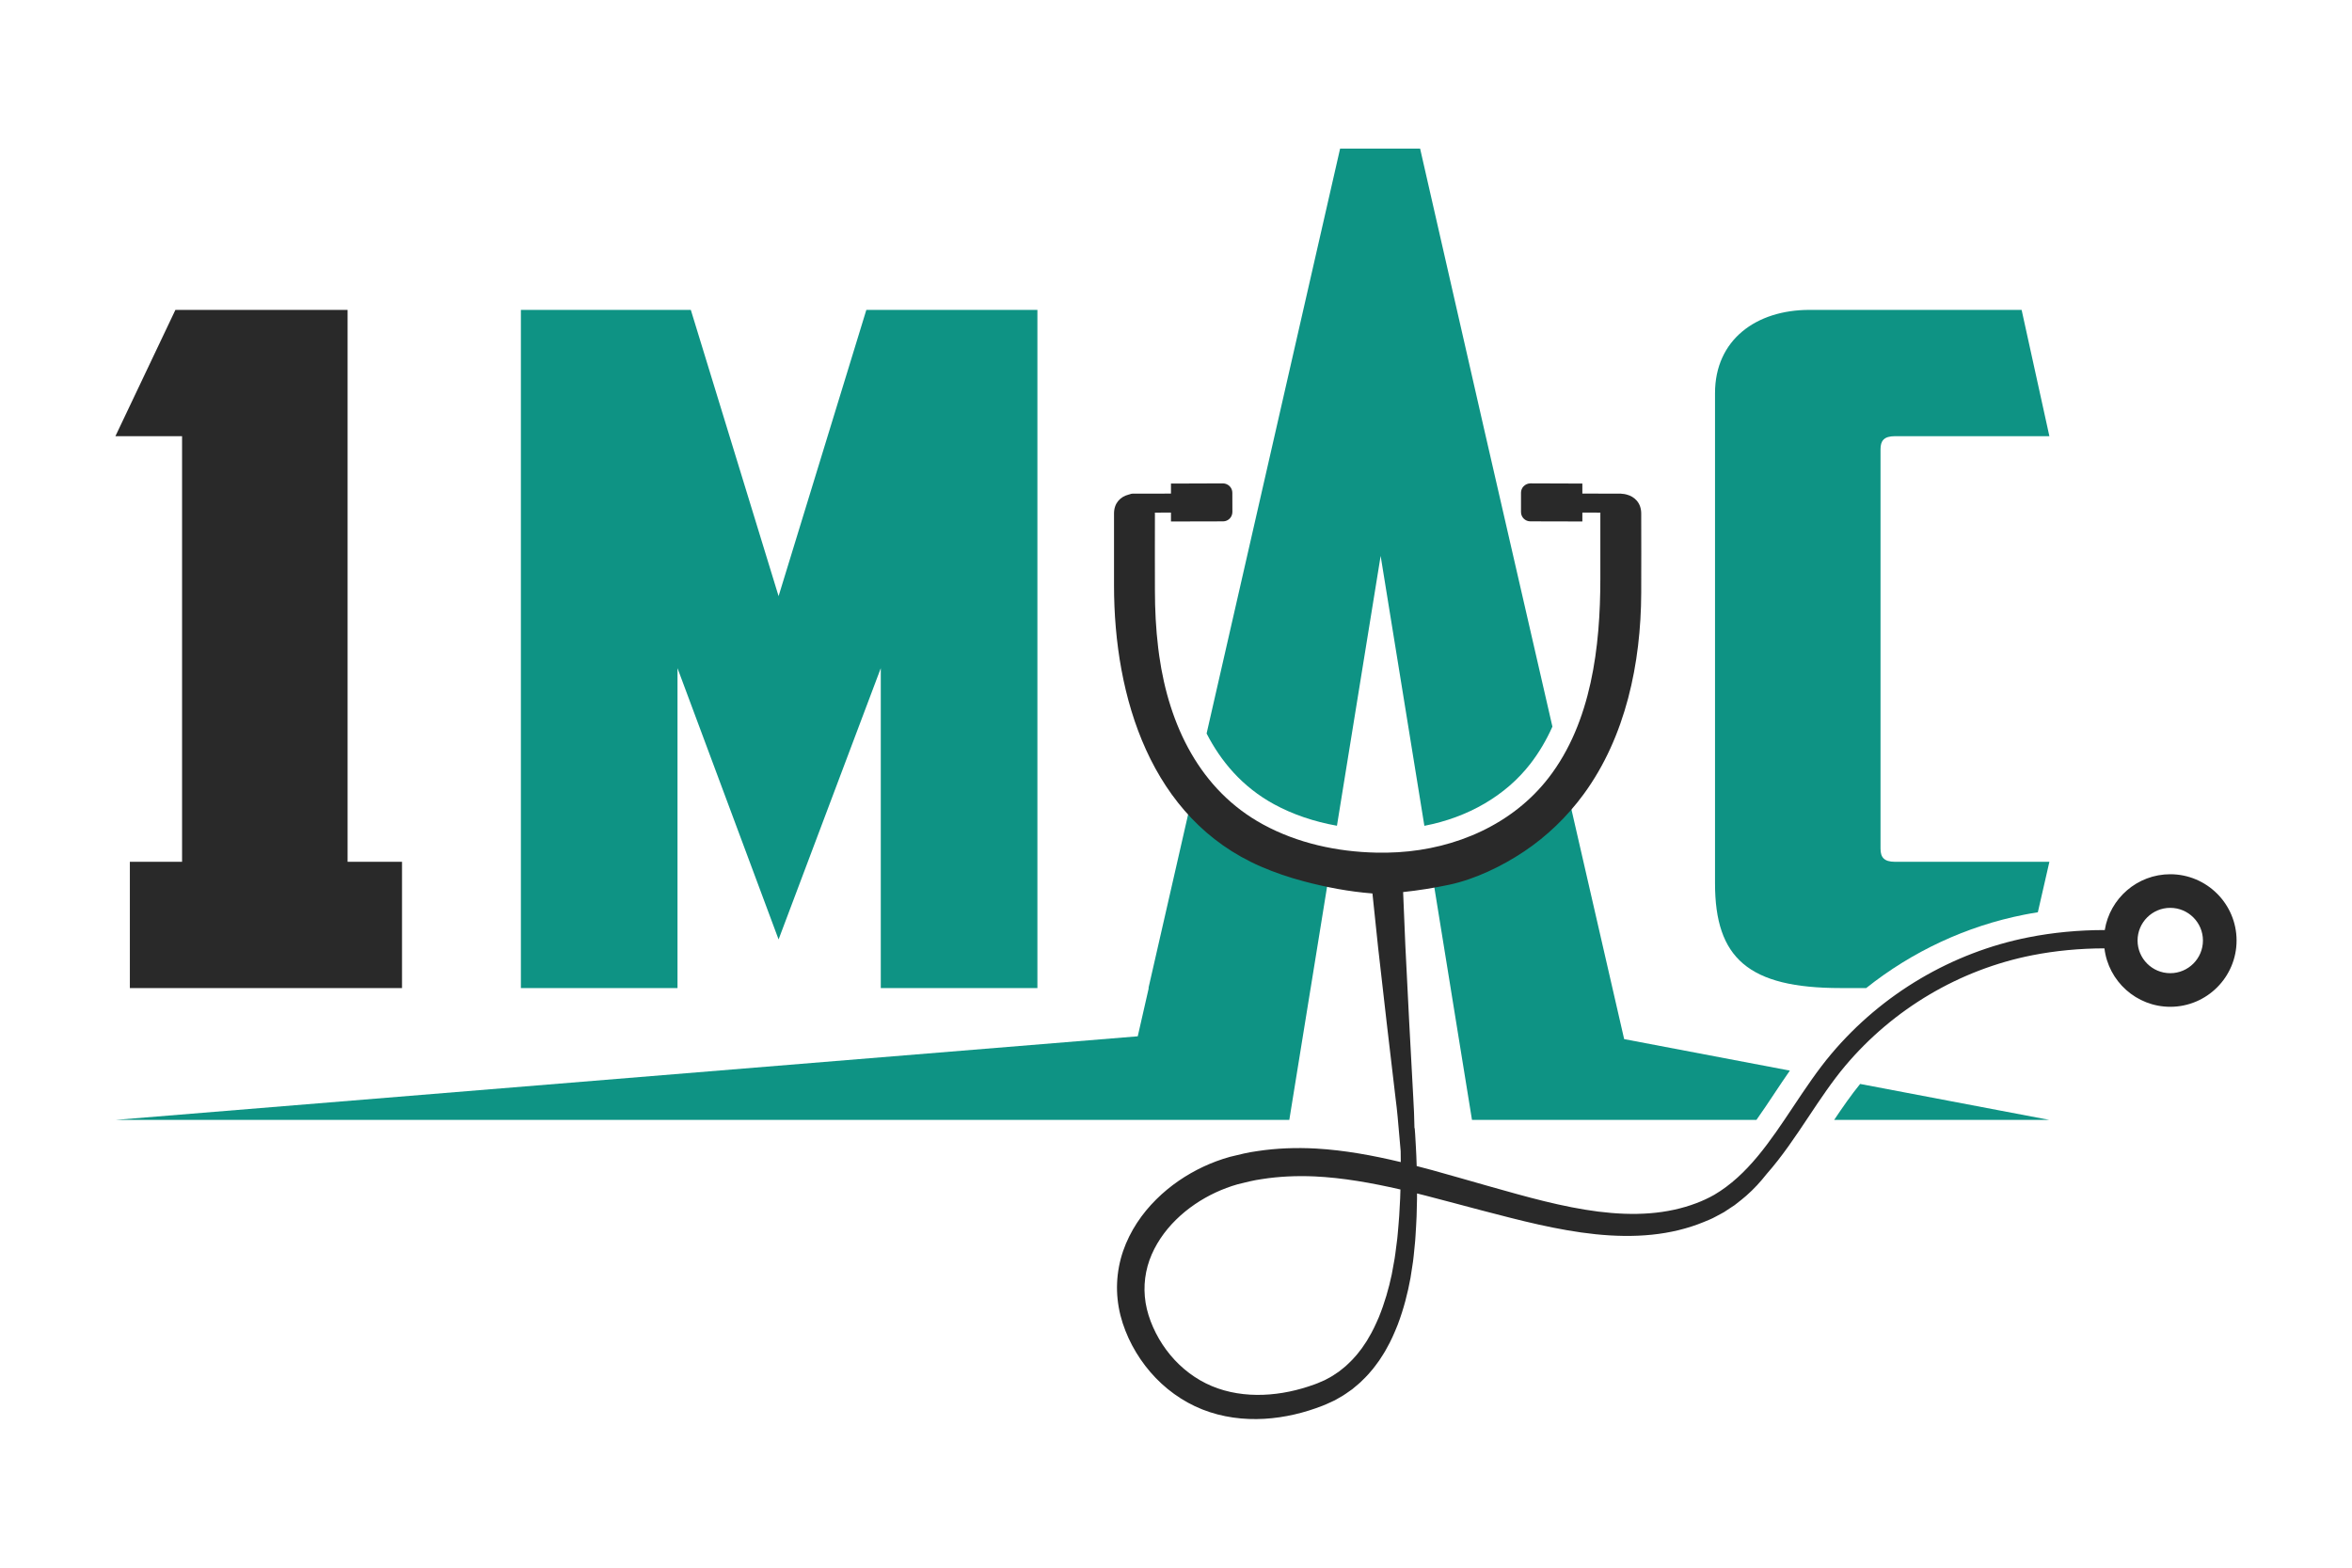 <svg xmlns="http://www.w3.org/2000/svg" xmlns:xlink="http://www.w3.org/1999/xlink" width="750" height="500" viewBox="0 0 750 500" xml:space="preserve"><desc>Created with Fabric.js 5.2.4</desc><defs></defs><g transform="matrix(1 0 0 1 375 250)" id="d16578c7-238b-4b4d-a911-4045fc3a3a7d"><rect style="stroke: none; stroke-width: 1; stroke-dasharray: none; stroke-linecap: butt; stroke-dashoffset: 0; stroke-linejoin: miter; stroke-miterlimit: 4; fill: rgb(255,255,255); fill-rule: nonzero; opacity: 1; visibility: hidden;" x="-375" y="-250" rx="0" ry="0" width="750" height="500"></rect></g><g transform="matrix(Infinity NaN NaN Infinity 0 0)" id="dfdd798f-d4e3-4807-8e4b-b0e4464f42af"></g><g transform="matrix(0.38 0 0 0.38 375 250)"><g style="">		<g transform="matrix(1 0 0 1 -769.74 -113.19)"><polygon style="stroke: none; stroke-width: 1; stroke-dasharray: none; stroke-linecap: butt; stroke-dashoffset: 0; stroke-linejoin: miter; stroke-miterlimit: 4; fill: rgb(41,41,41); fill-rule: nonzero; opacity: 1;" points="-64.32,178.62 -108.13,178.62 -108.13,284.6 120.25,284.6 120.25,178.62 74.57,178.62 74.57,-284.6 -69.91,-284.6 -120.25,-178.61 -64.32,-178.61 "></polygon></g>		<g transform="matrix(1 0 0 1 -333.02 -113.19)"><polygon style="stroke: none; stroke-width: 1; stroke-dasharray: none; stroke-linecap: butt; stroke-dashoffset: 0; stroke-linejoin: miter; stroke-miterlimit: 4; fill: rgb(14,147,132); fill-rule: nonzero; opacity: 1;" points="-85.29,16.1 -0.47,243.78 85.29,16.1 85.29,284.6 216.72,284.6 216.72,-284.6 73.17,-284.6 -0.47,-44.35 -74.12,-284.6 -216.72,-284.6 -216.72,284.6 -85.29,284.6 "></polygon></g>		<g transform="matrix(1 0 0 1 592.61 -113.2)"><path style="stroke: none; stroke-width: 1; stroke-dasharray: none; stroke-linecap: butt; stroke-dashoffset: 0; stroke-linejoin: miter; stroke-miterlimit: 4; fill: rgb(14,147,132); fill-rule: nonzero; opacity: 1;" transform=" translate(-1622.62, -946.8)" d="M 1633.35 1125.43 L 1762.92 1125.43 L 1753.23 1167.78 C 1749.38 1168.38 1745.57 1169.08 1741.8 1169.81 C 1693.32 1179.36 1647.75 1200.69 1609.19 1231.4 L 1587.67 1231.4 C 1510.31 1231.4 1482.33 1206.28 1482.33 1143.47 L 1482.33 732.07 C 1482.33 687.32 1516.83 662.2 1561.56 662.2 L 1739.61 662.2 L 1762.91 768.2 L 1633.34 768.2 C 1624.02 768.2 1621.21 772.13 1621.21 779.18 L 1621.21 1114.42 C 1621.23 1121.51 1624.03 1125.43 1633.35 1125.43 z" stroke-linecap="round"></path></g>		<g transform="matrix(1 0 0 1 -380.56 150.18)"><path style="stroke: none; stroke-width: 1; stroke-dasharray: none; stroke-linecap: butt; stroke-dashoffset: 0; stroke-linejoin: miter; stroke-miterlimit: 4; fill: rgb(14,147,132); fill-rule: nonzero; opacity: 1;" transform=" translate(-649.46, -1210.18)" d="M 1154.13 1132.86 C 1155.72 1133.01 1157.3 1133.21 1158.89 1133.36 L 1143.03 1231.41 L 1143.01 1231.41 L 1125.1 1342.07 L 140.02 1342.07 L 997.93 1271.89 L 1007.15 1231.41 L 1006.92 1231.41 L 1041.87 1078.3 C 1043.38 1081.94 1044.85 1085.55 1046.26 1089.21 C 1049.59 1090.23 1052.76 1091.74 1055.66 1093.77 C 1063.74 1099.48 1072.1 1104.74 1080.8 1109.43 C 1084.9 1111.63 1089.08 1113.74 1093.29 1115.72 C 1093.54 1115.84 1095.92 1116.88 1097.49 1117.58 C 1098.65 1118.04 1099.69 1118.47 1099.85 1118.53 C 1117.43 1125.22 1135.53 1129.67 1154.04 1132.84 C 1154.08 1132.86 1154.09 1132.86 1154.13 1132.86 z" stroke-linecap="round"></path></g>		<g transform="matrix(1 0 0 1 170.77 -248.97)"><path style="stroke: none; stroke-width: 1; stroke-dasharray: none; stroke-linecap: butt; stroke-dashoffset: 0; stroke-linejoin: miter; stroke-miterlimit: 4; fill: rgb(14,147,132); fill-rule: nonzero; opacity: 1;" transform=" translate(-1200.78, -811.03)" d="M 1345.88 1011.99 C 1340.74 1023.48 1334.61 1033.78 1327.45 1043.07 C 1306.82 1069.82 1275.14 1088.19 1238.43 1095.23 L 1201.74 868.69 L 1171.8 1053.61 L 1165.07 1095.17 C 1145.81 1091.73 1127.96 1085.66 1112.33 1077.15 C 1085.53 1062.55 1067.6 1040.97 1055.69 1017.74 L 1116.34 751.98 L 1117.77 745.69 L 1167.72 526.83 L 1234.85 526.83 L 1286.79 754.51 L 1288.8 763.31 L 1345.88 1011.99 z" stroke-linecap="round"></path></g>		<g transform="matrix(1 0 0 1 364.47 139.98)"><path style="stroke: none; stroke-width: 1; stroke-dasharray: none; stroke-linecap: butt; stroke-dashoffset: 0; stroke-linejoin: miter; stroke-miterlimit: 4; fill: rgb(14,147,132); fill-rule: nonzero; opacity: 1;" transform=" translate(-1394.48, -1199.98)" d="M 1406.08 1274.25 L 1545.13 1300.69 C 1540.74 1306.99 1536.5 1313.34 1532.33 1319.6 L 1532.06 1320.03 C 1527.05 1327.57 1522.1 1334.98 1517.07 1342.08 L 1278.39 1342.08 L 1261.47 1237.61 L 1260.48 1231.42 L 1243.83 1128.61 C 1246.52 1127.99 1249.17 1127.35 1251.84 1126.68 C 1261.43 1124.22 1270.81 1124.98 1279.15 1128.21 C 1300.21 1115.95 1321.35 1103.84 1340.86 1089.13 C 1342.31 1088.05 1343.8 1087.12 1345.31 1086.31 C 1345 1075.21 1349.39 1065.39 1356.43 1057.88 L 1406.08 1274.25 z" stroke-linecap="round"></path></g>		<g transform="matrix(1 0 0 1 642.6 266.97)"><path style="stroke: none; stroke-width: 1; stroke-dasharray: none; stroke-linecap: butt; stroke-dashoffset: 0; stroke-linejoin: miter; stroke-miterlimit: 4; fill: rgb(14,147,132); fill-rule: nonzero; opacity: 1;" transform=" translate(-1672.62, -1326.97)" d="M 1762.92 1342.07 L 1582.31 1342.07 C 1589.33 1331.59 1596.58 1321.13 1604.11 1311.88 L 1762.92 1342.07 z" stroke-linecap="round"></path></g>		<g transform="matrix(1 0 0 1 418.99 140.49)"><path style="stroke: none; stroke-width: 1; stroke-dasharray: none; stroke-linecap: butt; stroke-dashoffset: 0; stroke-linejoin: miter; stroke-miterlimit: 4; fill: rgb(41,41,41); fill-rule: nonzero; opacity: 1;" transform=" translate(-1449.01, -1200.49)" d="M 1864.34 1135.87 C 1836.66 1135.87 1813.63 1156.2 1809.4 1182.71 C 1787.37 1182.71 1765.92 1184.76 1745.54 1188.79 C 1681.25 1201.45 1622.42 1236.22 1579.89 1286.7 C 1568.35 1300.39 1558.09 1315.81 1548.14 1330.73 C 1528.51 1360.2 1509.68 1388.46 1481.72 1404.92 C 1477.01 1407.58 1472 1409.95 1466.68 1411.94 C 1454.71 1416.5 1441.52 1419.35 1427.62 1420.42 C 1413.73 1421.52 1399.15 1420.87 1384.3 1419.01 C 1369.44 1417.13 1354.3 1414.02 1339 1410.28 C 1323.68 1406.53 1308.2 1402.11 1292.46 1397.68 C 1276.85 1393.3 1261.07 1388.63 1245.13 1384.26 C 1240.75 1383.09 1236.37 1381.92 1231.99 1380.79 C 1231.81 1374.45 1231.58 1368.97 1231.3 1364.4 C 1230.89 1355.78 1230.46 1350.5 1230.33 1349.01 C 1230.27 1349.02 1230.19 1349.02 1230.13 1349.02 C 1229.92 1340.2 1229.69 1331.38 1229.08 1322.6 L 1225.66 1259.01 L 1222.47 1195.6 L 1220.61 1150.83 C 1233.5 1149.47 1246.41 1147.4 1259.15 1144.71 C 1280.87 1140.12 1303.55 1129.15 1321.97 1116.86 C 1341.37 1103.92 1358.38 1087.44 1372.15 1068.64 C 1407.42 1020.47 1420.21 958.53 1420.41 899.76 C 1420.56 854.2 1420.41 878.65 1420.41 833.08 C 1420.41 824.2 1414.8 818.87 1408.18 817.19 C 1406.89 816.82 1405.59 816.6 1404.25 816.55 C 1403.98 816.55 1403.65 816.43 1403.33 816.43 C 1394.18 816.43 1384.97 816.43 1375.75 816.38 L 1371.01 816.38 L 1371.01 807.93 L 1361.54 807.93 L 1327.45 807.81 C 1325.18 807.81 1323.14 808.78 1321.68 810.29 C 1320.34 811.69 1319.53 813.57 1319.53 815.68 L 1319.53 831.77 C 1319.48 836.19 1323.04 839.69 1327.39 839.69 L 1371.02 839.79 L 1371.02 832.3 C 1372.58 832.3 1374.14 832.36 1375.76 832.3 C 1379.2 832.36 1382.66 832.36 1386.16 832.36 C 1386.16 832.56 1386.11 832.83 1386.11 833.05 C 1386.11 833.05 1386.11 887.83 1386.11 887.83 C 1386.11 944.61 1378.71 1008.24 1342.76 1054.84 C 1312.57 1093.96 1264.93 1114.51 1216.34 1117.39 C 1210.3 1117.75 1204.25 1117.86 1198.21 1117.74 C 1165.23 1117.06 1132.06 1109.86 1103.09 1094.09 C 1049.93 1065.14 1024.17 1010.62 1015.95 952.55 C 1015.64 950.34 1015.35 948.12 1015.08 945.9 C 1013.13 929.79 1012.33 913.64 1012.33 897.48 C 1012.23 852.67 1012.33 877.87 1012.33 833.06 C 1012.33 832.84 1012.28 832.57 1012.28 832.37 C 1015.67 832.37 1019.12 832.37 1022.57 832.31 L 1025.8 832.31 L 1025.8 839.8 L 1069.48 839.7 C 1073.83 839.7 1077.34 836.19 1077.34 831.78 L 1077.29 815.69 C 1077.29 813.58 1076.48 811.7 1075.13 810.3 C 1073.68 808.79 1071.63 807.82 1069.37 807.82 L 1035.34 807.94 L 1025.8 807.94 L 1025.8 816.39 L 1022.62 816.39 C 1012.92 816.44 1003.17 816.44 993.48 816.44 C 992.72 816.44 992.02 816.66 991.32 816.93 C 990.95 816.98 990.58 817.1 990.19 817.25 C 983.57 818.93 978.01 824.15 978.01 833.09 C 978.01 833.09 978.01 893.49 978.01 893.52 C 978.01 987.29 1008.76 1089.29 1101.29 1129.44 C 1112.82 1134.44 1124.77 1138.48 1136.91 1141.72 C 1155.92 1146.8 1175.25 1150.47 1194.87 1152 L 1199.62 1197.36 L 1206.84 1260.67 L 1214.25 1323.76 C 1215.66 1334.26 1216.5 1344.76 1217.41 1355.28 L 1218.55 1368.33 C 1218.6 1371.11 1218.64 1374.14 1218.64 1377.47 C 1195.22 1371.86 1171.41 1367.48 1147.5 1366.1 C 1131.04 1365.2 1114.57 1365.78 1098.65 1368.19 C 1090.66 1369.24 1082.92 1371.17 1075.23 1373.08 C 1067.45 1375.26 1060.02 1378.03 1052.97 1381.34 C 1038.87 1387.96 1025.27 1397.02 1013.41 1408.81 C 1001.59 1420.54 991.47 1435.18 985.62 1452.17 C 982.71 1460.66 980.99 1469.71 980.59 1478.86 C 980.19 1488.01 981.19 1497.26 983.41 1506.13 C 983.97 1508.36 984.66 1510.51 985.3 1512.71 C 986 1514.87 986.84 1516.99 987.62 1519.14 C 988.47 1521.23 989.37 1523.26 990.24 1525.32 C 991.24 1527.33 992.22 1529.35 993.25 1531.38 C 997.46 1539.3 1002.56 1546.81 1008.45 1553.66 C 1020.2 1567.36 1035.28 1578.41 1052.13 1585.08 C 1068.99 1591.76 1086.98 1593.94 1104.17 1592.94 C 1121.4 1591.94 1137.92 1587.87 1153.13 1581.92 C 1155.02 1581.24 1156.98 1580.29 1158.92 1579.41 L 1161.8 1578.08 L 1163.25 1577.41 L 1164.63 1576.63 C 1166.49 1575.57 1168.32 1574.52 1170.13 1573.45 C 1171.94 1572.37 1173.59 1571.09 1175.32 1569.92 L 1177.88 1568.13 L 1180.27 1566.13 C 1181.84 1564.79 1183.48 1563.52 1184.96 1562.11 C 1187.88 1559.23 1190.81 1556.41 1193.35 1553.29 C 1196.05 1550.33 1198.25 1547.04 1200.6 1543.92 C 1201.66 1542.27 1202.7 1540.66 1203.75 1539.02 C 1204.25 1538.21 1204.79 1537.41 1205.27 1536.57 L 1206.65 1534.09 C 1210.48 1527.5 1213.37 1520.69 1216.05 1514.02 C 1221.15 1500.56 1224.49 1487.33 1226.79 1474.74 C 1227.28 1471.58 1227.75 1468.44 1228.24 1465.37 C 1228.7 1462.3 1229.23 1459.26 1229.46 1456.29 C 1229.77 1453.31 1230.06 1450.38 1230.34 1447.49 C 1230.63 1444.61 1230.92 1441.78 1231.03 1439 C 1231.34 1433.44 1231.75 1428.09 1231.91 1422.97 C 1232.03 1417.85 1232.17 1412.93 1232.27 1408.26 C 1232.28 1406.75 1232.3 1405.25 1232.28 1403.79 C 1234.69 1404.38 1237.09 1404.98 1239.5 1405.6 C 1255.25 1409.62 1271.05 1413.99 1286.95 1418.13 C 1302.71 1422.23 1318.53 1426.39 1334.41 1429.93 C 1350.3 1433.45 1366.22 1436.38 1382.14 1438.02 C 1398.02 1439.66 1413.88 1440 1429.25 1438.42 C 1444.63 1436.87 1459.48 1433.29 1472.96 1427.74 C 1476.31 1426.31 1479.69 1425.08 1482.83 1423.27 C 1484.42 1422.4 1485.99 1421.57 1487.57 1420.74 C 1488.34 1420.3 1489.15 1419.92 1489.9 1419.46 L 1492.1 1418.01 C 1493.57 1417.04 1495.03 1416.08 1496.47 1415.12 L 1498.65 1413.7 C 1499.34 1413.2 1500.01 1412.64 1500.66 1412.13 C 1503.32 1409.98 1506.04 1407.98 1508.48 1405.77 C 1515.1 1400 1520.68 1393.79 1525.6 1387.53 C 1538.7 1372.7 1549.9 1355.87 1560.96 1339.26 C 1570.66 1324.69 1580.69 1309.63 1591.66 1296.61 C 1631.95 1248.81 1687.67 1215.86 1748.54 1203.87 C 1767.86 1200.07 1788.23 1198.12 1809.13 1198.08 C 1812.38 1225.66 1835.93 1247.13 1864.36 1247.13 C 1895.03 1247.13 1920 1222.18 1920 1191.5 C 1920 1160.82 1895.02 1135.87 1864.34 1135.87 z M 1218.12 1407.89 C 1217.88 1412.45 1217.62 1417.24 1217.35 1422.2 C 1217.07 1427.19 1216.5 1432.35 1216.08 1437.73 C 1215.89 1440.42 1215.54 1443.15 1215.16 1445.89 C 1214.81 1448.64 1214.46 1451.45 1214.08 1454.29 C 1213.77 1457.16 1213.21 1459.99 1212.68 1462.87 C 1212.16 1465.76 1211.63 1468.67 1211.09 1471.64 C 1208.61 1483.47 1205.12 1495.67 1200.22 1507.7 C 1197.65 1513.65 1194.92 1519.67 1191.44 1525.29 L 1190.19 1527.47 C 1189.74 1528.16 1189.27 1528.83 1188.82 1529.52 C 1187.89 1530.89 1186.95 1532.27 1186.02 1533.67 C 1183.95 1536.26 1182.04 1539.02 1179.71 1541.42 C 1177.53 1543.99 1175.05 1546.22 1172.62 1548.54 C 1171.38 1549.67 1170.01 1550.65 1168.72 1551.72 L 1166.74 1553.31 L 1164.64 1554.69 C 1163.21 1555.61 1161.86 1556.65 1160.38 1557.47 C 1158.9 1558.28 1157.4 1559.1 1155.89 1559.92 L 1154.78 1560.52 L 1153.6 1561.02 L 1151.22 1562.04 C 1149.63 1562.72 1148.11 1563.45 1146.34 1564.02 C 1132.65 1569.03 1118 1572.25 1103.23 1572.78 C 1088.48 1573.33 1073.53 1571.12 1060.1 1565.48 C 1046.67 1559.86 1034.67 1550.74 1025.28 1539.43 C 1020.58 1533.77 1016.51 1527.59 1013.16 1521.03 L 1010.79 1516.05 C 1010.12 1514.36 1009.37 1512.66 1008.7 1510.97 C 1008.14 1509.28 1007.51 1507.59 1006.97 1505.89 C 1006.52 1504.16 1005.98 1502.47 1005.56 1500.76 C 1002.28 1486.96 1003.15 1472.81 1007.71 1459.87 C 1012.33 1446.94 1020.38 1435.31 1030.14 1425.75 C 1039.88 1416.16 1051.32 1408.58 1063.13 1403.05 C 1069.04 1400.3 1075.27 1397.93 1081.73 1396.1 C 1088.37 1394.47 1095.2 1392.67 1102.28 1391.72 C 1116.36 1389.51 1131.16 1388.83 1146.31 1389.49 C 1169.83 1390.58 1194.03 1394.88 1218.36 1400.47 C 1218.27 1402.85 1218.21 1405.34 1218.12 1407.89 z M 1864.34 1218.92 C 1849.22 1218.92 1836.92 1206.62 1836.92 1191.5 C 1836.92 1176.38 1849.22 1164.08 1864.34 1164.08 C 1879.47 1164.08 1891.78 1176.38 1891.78 1191.5 C 1891.78 1206.62 1879.47 1218.92 1864.34 1218.92 z" stroke-linecap="round"></path></g></g></g></svg>